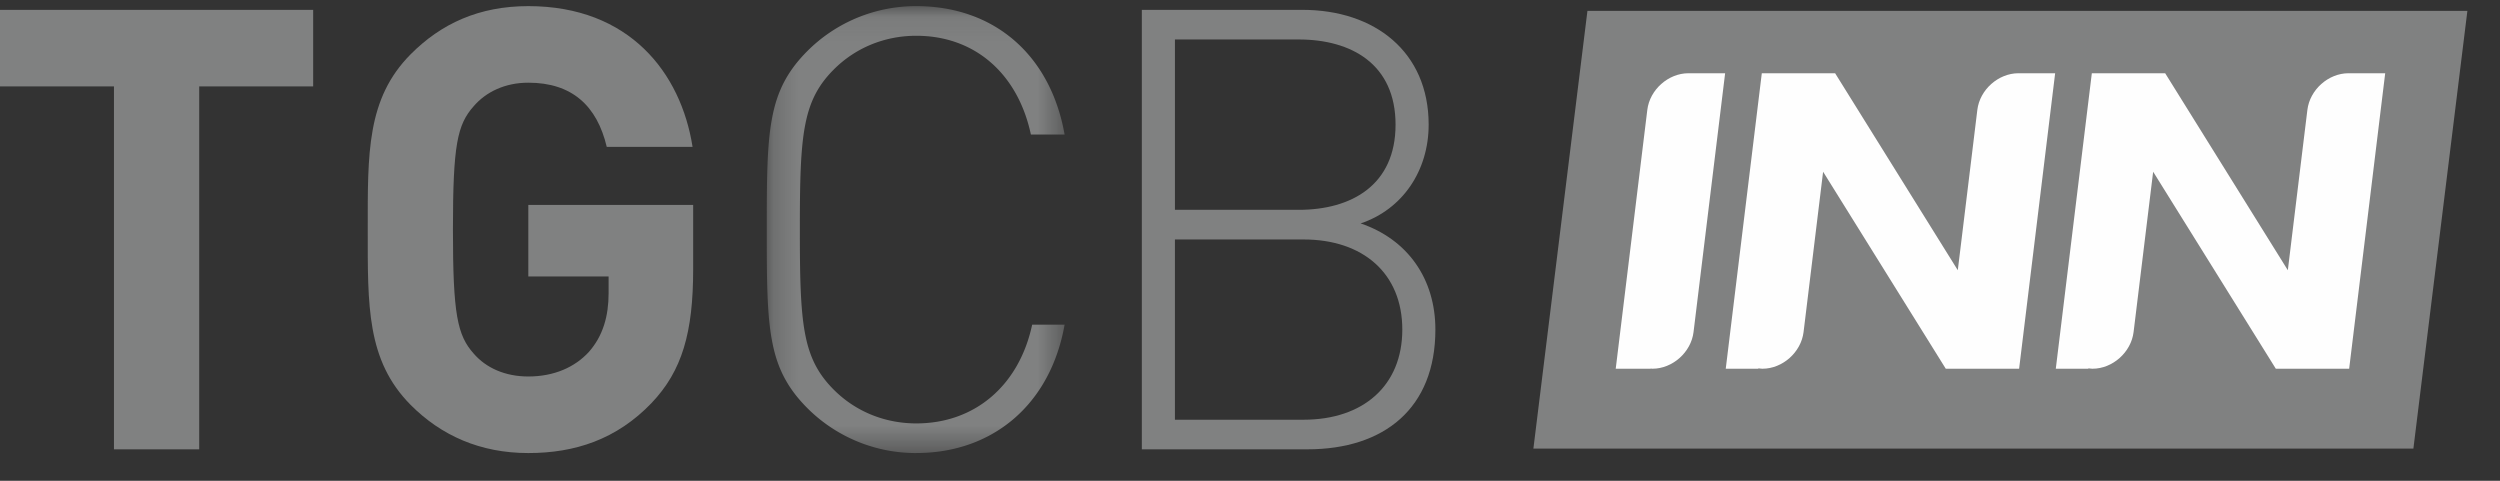 <svg width="104" height="20" xmlns="http://www.w3.org/2000/svg" xmlns:xlink="http://www.w3.org/1999/xlink"><rect width="100%" height="100%" fill="#333333" stroke="none"/><defs><path id="a" d="M.217 18.634h12.39V.042H.217v18.592z"/></defs><g fill="none" fill-rule="evenodd"><path fill="#808181" d="M0 .41v3.184h4.741v15.099h3.546v-15.1h4.741V.41zM27.103 16.767c-1.454 1.515-3.187 2.08-5.125 2.08-1.988 0-3.62-.72-4.895-2.003-1.836-1.85-1.785-4.135-1.785-7.293 0-3.158-.05-5.444 1.785-7.293C18.358.975 19.938.255 21.978.255c4.206 0 6.348 2.774 6.833 5.855h-3.57c-.408-1.72-1.454-2.67-3.263-2.67-.97 0-1.76.384-2.27.976-.687.77-.866 1.617-.866 5.135s.179 4.391.866 5.161c.51.59 1.3.95 2.27.95 1.071 0 1.938-.385 2.524-1.027.586-.668.816-1.49.816-2.439v-.694h-3.34V8.524h6.858v2.67c0 2.646-.46 4.237-1.733 5.573"/><g transform="translate(31.68 .213)"><mask id="b" fill="#fff"><use xlink:href="#a"/></mask><path d="M6.438 18.634A6.381 6.381 0 011.9 16.759C.243 15.089.217 13.472.217 9.339c0-4.135.026-5.753 1.683-7.422A6.382 6.382 0 016.438.042c3.238 0 5.583 2.03 6.17 5.341h-1.403c-.536-2.516-2.32-4.108-4.767-4.108-1.3 0-2.523.488-3.442 1.413-1.3 1.309-1.402 2.722-1.402 6.65 0 3.929.101 5.341 1.402 6.651.919.925 2.142 1.412 3.442 1.412 2.448 0 4.284-1.591 4.82-4.108h1.35c-.587 3.312-2.982 5.34-6.17 5.34" fill="#808181" mask="url(#b)"/></g><path d="M54.231 9.962h-5.354v7.498h5.354c2.473 0 4.105-1.412 4.105-3.75 0-2.335-1.632-3.748-4.105-3.748m-.204-8.32h-5.15v7.087h5.15c2.192 0 4.028-1.027 4.028-3.544 0-2.516-1.836-3.543-4.028-3.543m.357 17.05H47.5V.41h6.68c3.009 0 5.252 1.746 5.252 4.775 0 1.9-1.07 3.519-2.83 4.109 1.963.668 3.11 2.311 3.11 4.417 0 3.26-2.116 4.981-5.328 4.981M63.789 18.662h36.608L102.643.453H66.037z" fill="#808181"/><path d="M83.995 3.047v.003c-.009 0-.017-.003-.026-.003-.84 0-1.61.686-1.712 1.525l-.227 1.866-.424 3.477-.162 1.326-5.103-8.194h-3.05l-.75 6.146-.564 4.62v.001l-.186 1.525h1.357v-.018c.056.007.11.018.168.018.84 0 1.61-.687 1.712-1.525l.813-6.67 5.103 8.195h3.051l.75-6.146.563-4.621.186-1.525h-1.499zM70.266 3.047v.003c-.01 0-.018-.003-.027-.003-.839 0-1.61.686-1.711 1.525L68.3 6.438l-.424 3.477-.476 3.899-.186 1.525h1.456v-.008c.024.002.046.008.07.008.839 0 1.61-.687 1.711-1.525l1.128-9.242.186-1.525h-1.5zM99.038 4.571l.186-1.524h-1.499v.003c-.01 0-.018-.003-.027-.003-.839 0-1.609.686-1.711 1.525l-.228 1.866-.424 3.477-.161 1.327-5.103-8.195H87.02l-.75 6.146-.563 4.62v.001l-.186 1.525h1.356v-.018c.056.007.11.018.17.018.838 0 1.608-.687 1.71-1.525l.814-6.67 5.103 8.195h3.051l.75-6.146.563-4.621z" fill="#FEFEFE"/></g></svg>
